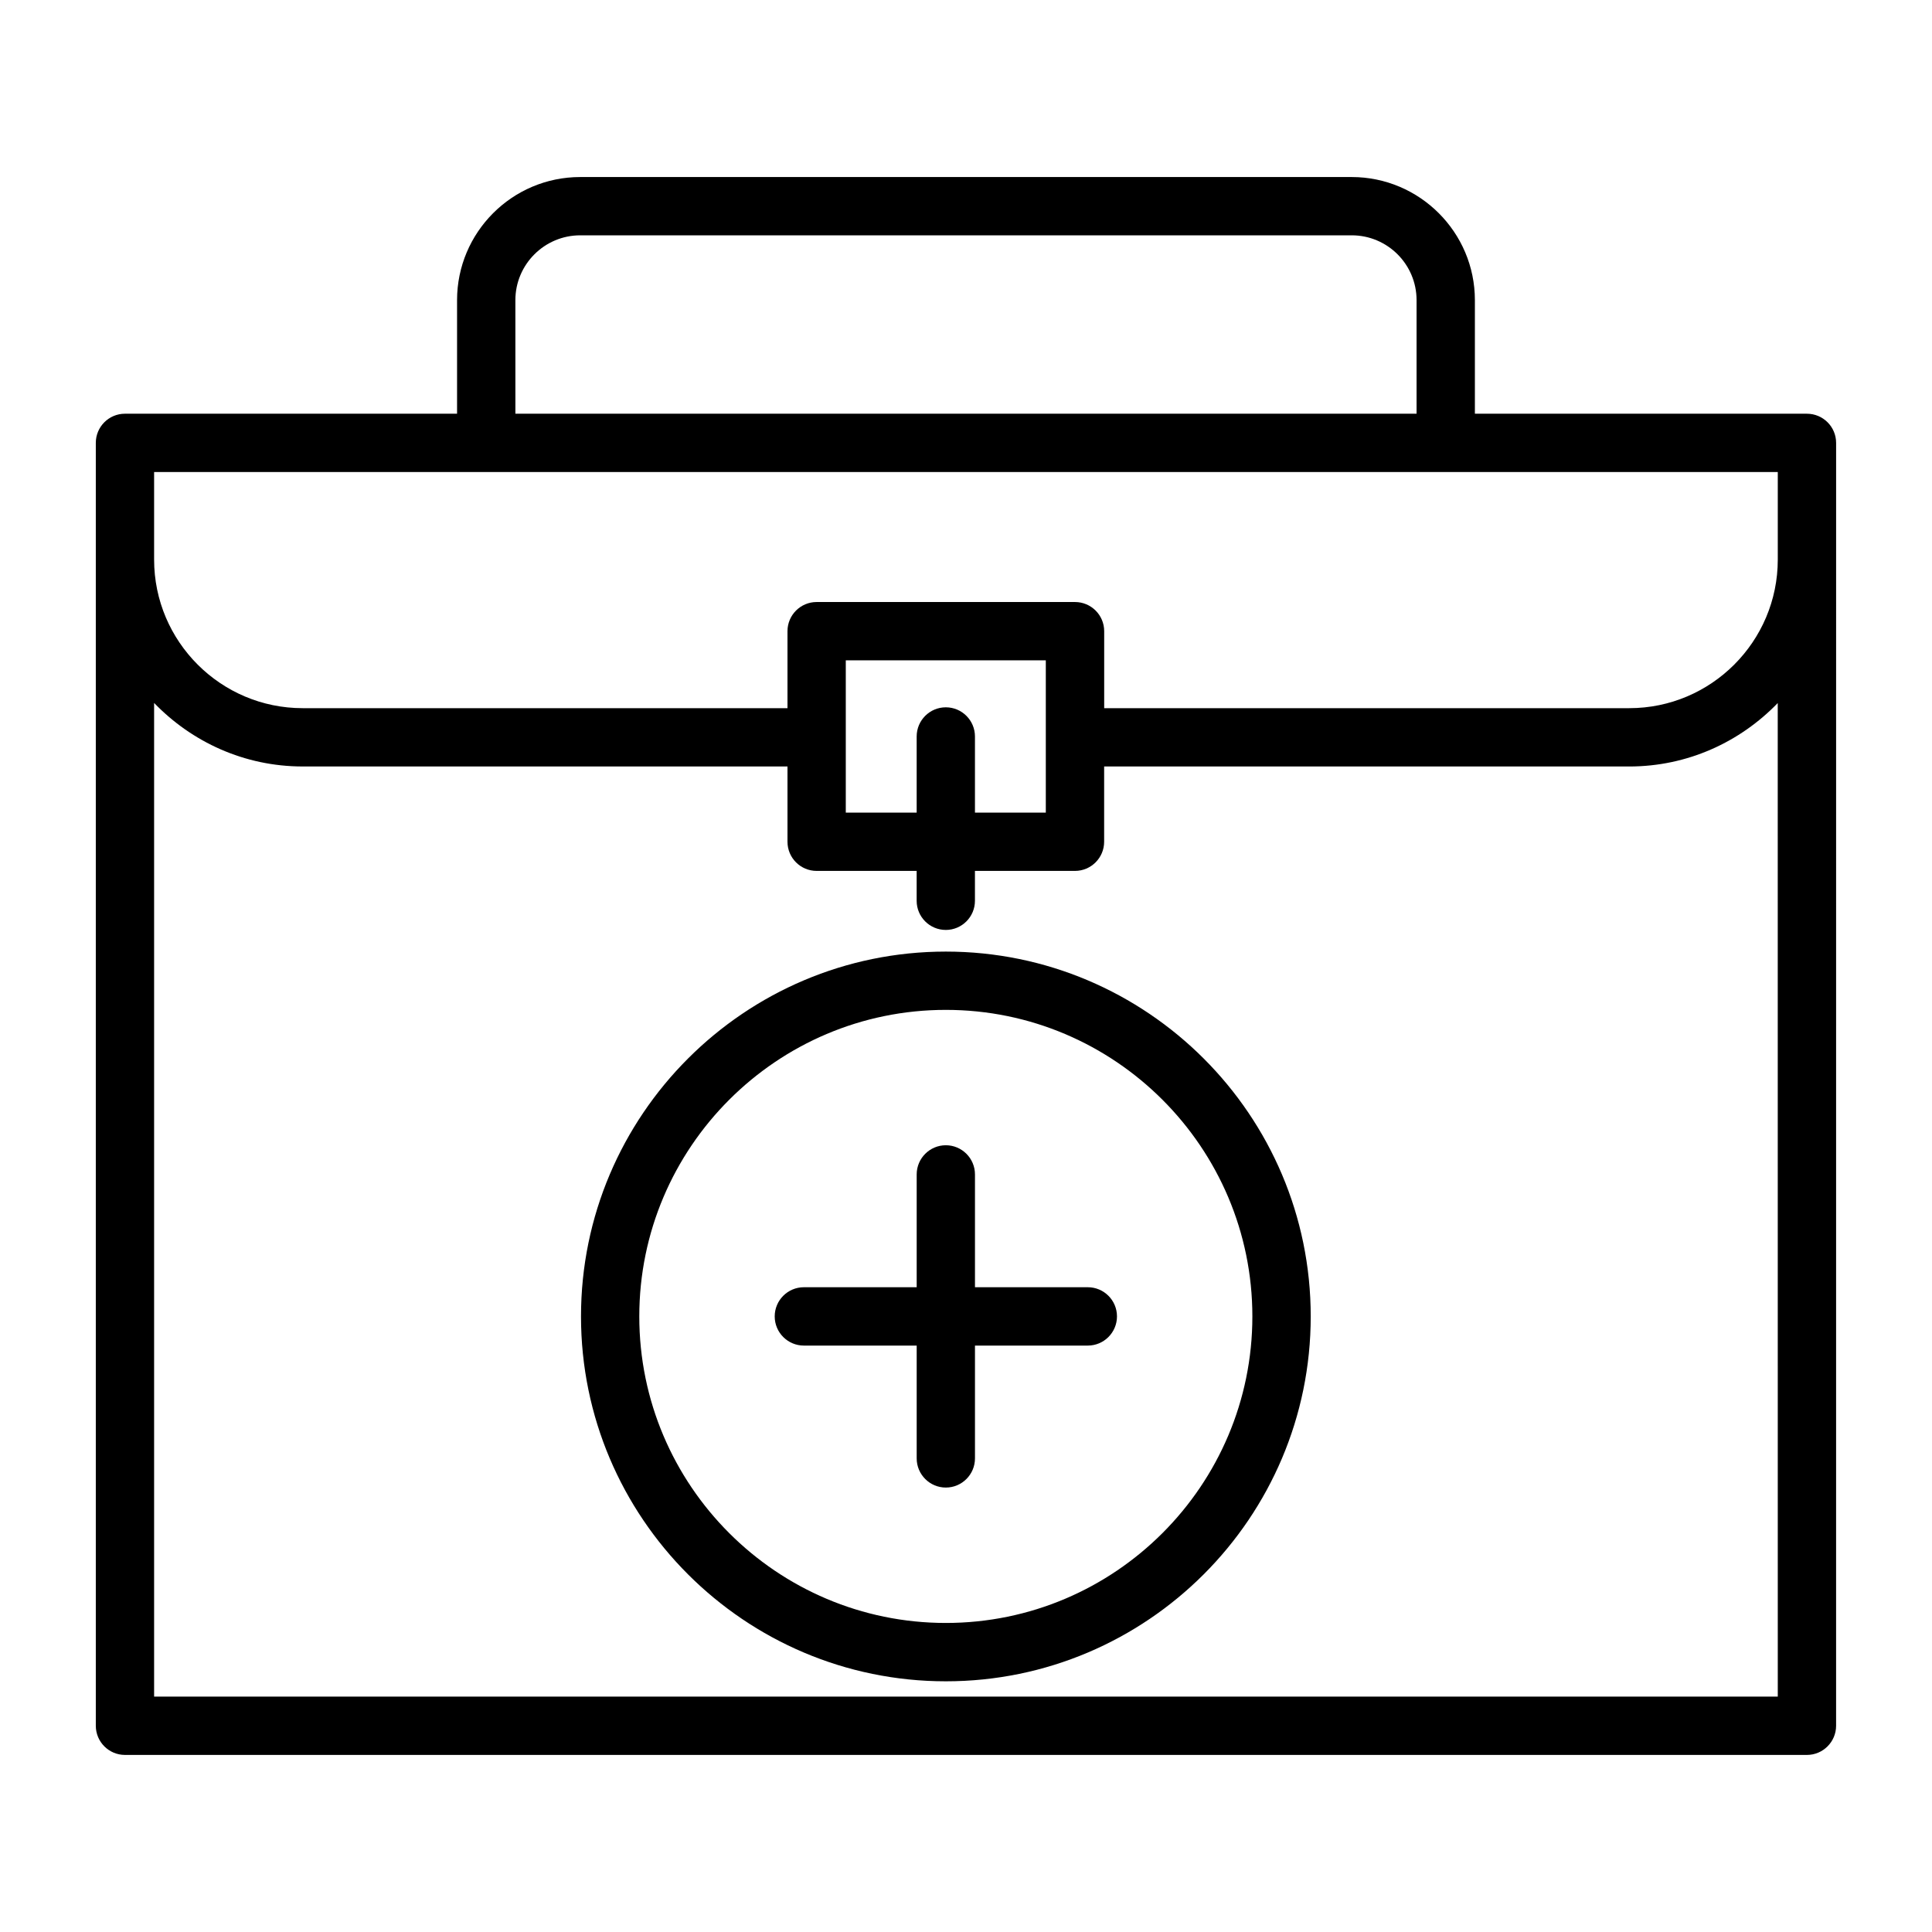 <?xml version="1.0" encoding="UTF-8"?>
<!-- Uploaded to: ICON Repo, www.svgrepo.com, Generator: ICON Repo Mixer Tools -->
<svg fill="#000000" width="800px" height="800px" version="1.1" viewBox="144 144 512 512" xmlns="http://www.w3.org/2000/svg">
 <g>
  <path d="m622.86 253.64h-88v-30.094c0-17.992-14.656-32.629-32.648-32.629h-204.45c-18.004 0-32.637 14.637-32.637 32.629v30.09l-88.012 0.004c-4.262 0-7.723 3.461-7.723 7.723v339.98c0 4.262 3.461 7.731 7.723 7.731h445.74c4.262 0 7.731-3.469 7.731-7.731l0.004-309.04v-30.938c0-4.262-3.469-7.723-7.734-7.723zm-228.21 77.805c-4.262 0-7.723 3.461-7.723 7.723v20.18h-18.785v-40.359h53.008v40.359h-18.777v-20.18c0-4.262-3.461-7.723-7.723-7.723zm34.23-27.902h-68.465c-4.262 0-7.723 3.461-7.723 7.723v20.406h-128.48c-21.707 0-39.371-17.664-39.371-39.371v-23.215h430.29v23.215c0 21.707-17.652 39.371-39.359 39.371h-139.15v-20.406c0-4.262-3.473-7.723-7.734-7.723zm-148.3-79.996c0-9.477 7.715-17.184 17.191-17.184h204.45c9.488 0 17.184 7.703 17.184 17.184v30.09h-238.82zm334.55 370.07h-430.29v-263.33c9.977 10.34 23.906 16.836 39.371 16.836h128.48v19.953c0 4.262 3.461 7.723 7.723 7.723h26.508v7.922c0 4.262 3.461 7.723 7.723 7.723s7.723-3.461 7.723-7.723v-7.922h26.508c4.262 0 7.731-3.461 7.731-7.723v-19.953l139.15 0.004c15.461 0 29.383-6.488 39.359-16.812z"/>
  <path d="m432.28 485.13h-29.902v-29.895c0-4.262-3.461-7.731-7.723-7.731s-7.723 3.469-7.723 7.731v29.895h-29.902c-4.262 0-7.723 3.469-7.723 7.731s3.461 7.731 7.723 7.731h29.902v29.895c0 4.262 3.461 7.731 7.723 7.731s7.723-3.469 7.723-7.731v-29.895h29.902c4.262 0 7.731-3.469 7.731-7.731 0.004-4.262-3.465-7.731-7.731-7.731z"/>
  <path d="m394.66 396.18c-53.316 0-96.688 43.367-96.688 96.688 0 53.316 43.367 96.695 96.688 96.695 53.316 0 96.695-43.379 96.695-96.695 0-53.32-43.379-96.688-96.695-96.688zm0 177.92c-44.793 0-81.242-36.438-81.242-81.23s36.449-81.242 81.242-81.242 81.23 36.449 81.23 81.242-36.438 81.23-81.23 81.23z"/>
 </g>
</svg>
